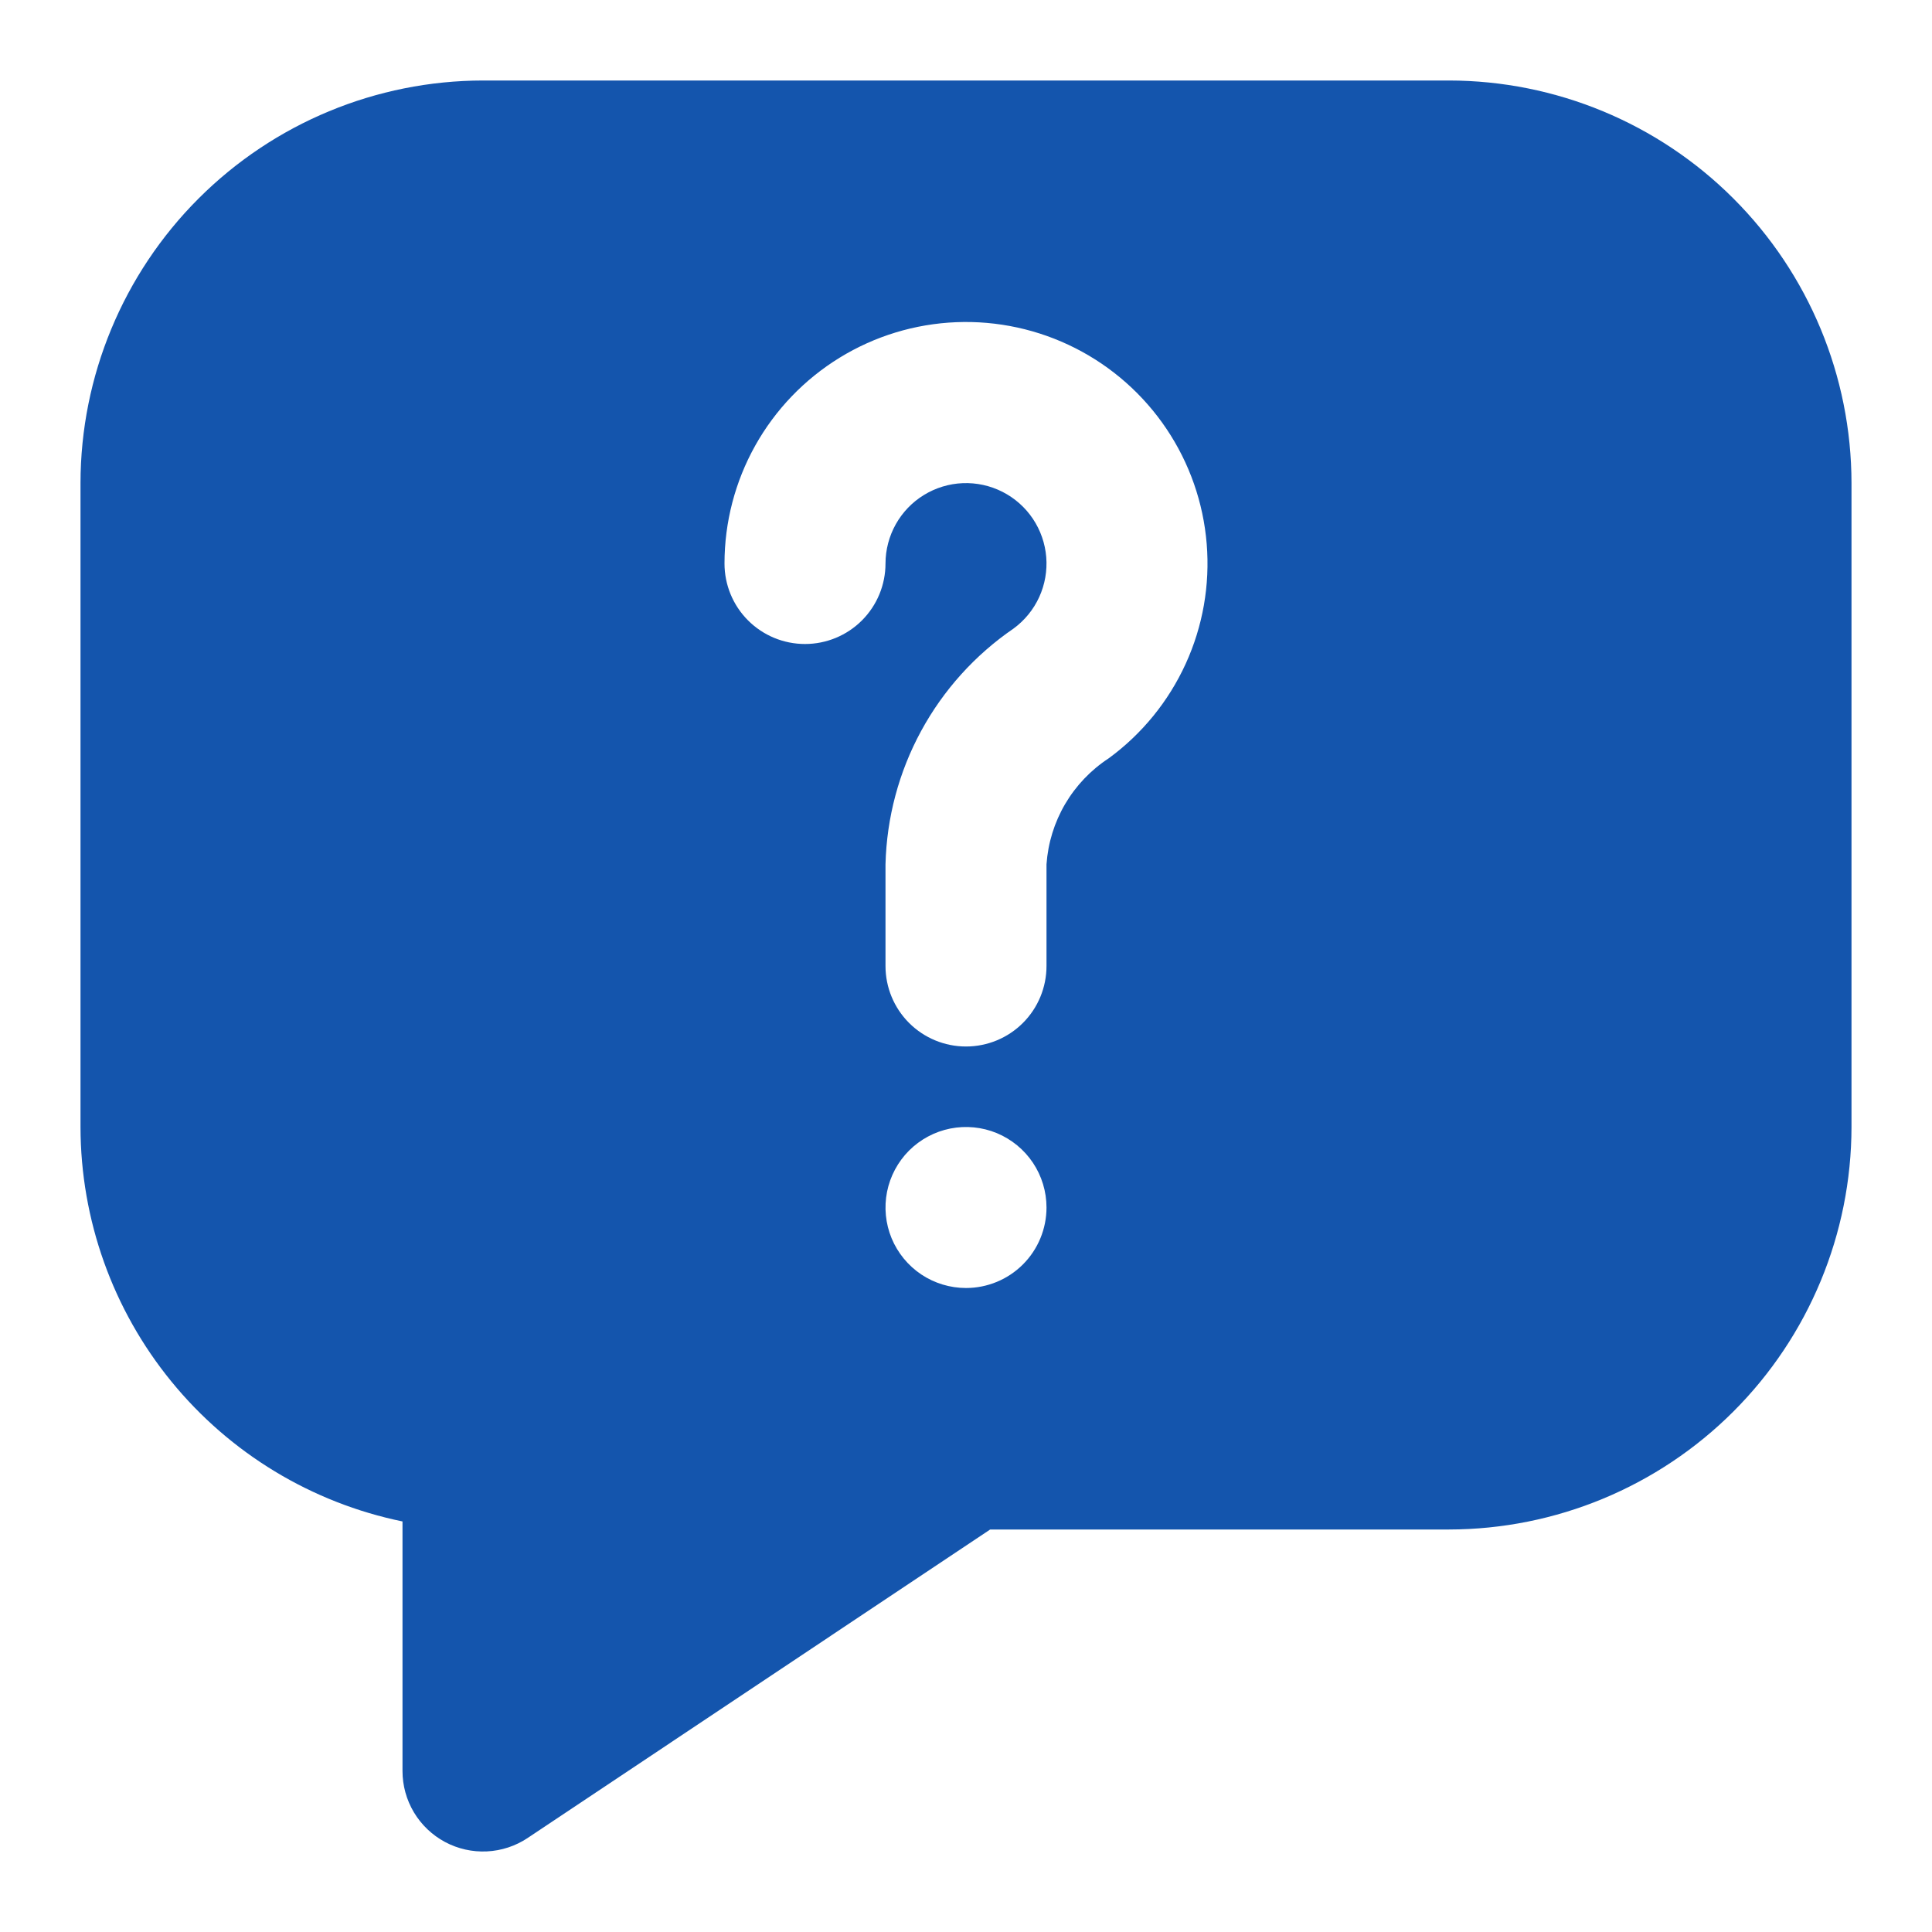 <?xml version="1.0" encoding="UTF-8"?> <svg xmlns="http://www.w3.org/2000/svg" width="60" height="60" viewBox="0 0 60 60" fill="none"><path d="M45 2.5H15C11.686 2.504 8.509 3.822 6.166 6.166C3.822 8.509 2.504 11.686 2.5 15V35C2.504 37.88 3.5 40.672 5.322 42.903C7.143 45.135 9.679 46.67 12.5 47.25V55C12.5 55.453 12.623 55.897 12.855 56.285C13.088 56.673 13.421 56.991 13.821 57.205C14.22 57.418 14.669 57.519 15.121 57.497C15.573 57.475 16.011 57.331 16.387 57.08L30.75 47.5H45C48.314 47.496 51.491 46.178 53.834 43.834C56.178 41.491 57.496 38.314 57.5 35V15C57.496 11.686 56.178 8.509 53.834 6.166C51.491 3.822 48.314 2.504 45 2.5ZM30 40C29.506 40 29.022 39.853 28.611 39.579C28.2 39.304 27.88 38.913 27.69 38.457C27.501 38 27.452 37.497 27.548 37.012C27.645 36.527 27.883 36.082 28.232 35.732C28.582 35.383 29.027 35.145 29.512 35.048C29.997 34.952 30.5 35.001 30.957 35.19C31.413 35.38 31.804 35.7 32.079 36.111C32.353 36.522 32.5 37.006 32.5 37.5C32.5 38.163 32.237 38.799 31.768 39.268C31.299 39.737 30.663 40 30 40ZM34.432 23.55C33.878 23.912 33.415 24.398 33.079 24.969C32.744 25.54 32.546 26.182 32.5 26.843V30C32.5 30.663 32.237 31.299 31.768 31.768C31.299 32.237 30.663 32.5 30 32.5C29.337 32.5 28.701 32.237 28.232 31.768C27.763 31.299 27.5 30.663 27.5 30V26.843C27.536 25.394 27.915 23.975 28.606 22.702C29.298 21.429 30.282 20.338 31.477 19.52C31.822 19.267 32.096 18.931 32.274 18.542C32.451 18.154 32.526 17.726 32.492 17.301C32.457 16.875 32.314 16.465 32.076 16.11C31.838 15.755 31.513 15.468 31.132 15.274C30.751 15.081 30.327 14.988 29.9 15.005C29.473 15.022 29.058 15.149 28.694 15.372C28.329 15.595 28.029 15.908 27.82 16.28C27.611 16.653 27.501 17.073 27.5 17.5C27.5 18.163 27.237 18.799 26.768 19.268C26.299 19.737 25.663 20 25 20C24.337 20 23.701 19.737 23.232 19.268C22.763 18.799 22.5 18.163 22.5 17.5C22.5 16.218 22.829 14.957 23.454 13.839C24.08 12.72 24.983 11.78 26.075 11.109C27.167 10.438 28.413 10.058 29.694 10.006C30.975 9.954 32.248 10.231 33.392 10.811C34.535 11.39 35.511 12.254 36.226 13.318C36.941 14.382 37.371 15.611 37.475 16.889C37.58 18.167 37.355 19.45 36.822 20.616C36.289 21.782 35.467 22.792 34.432 23.55Z" fill="#1455AD"></path></svg> 